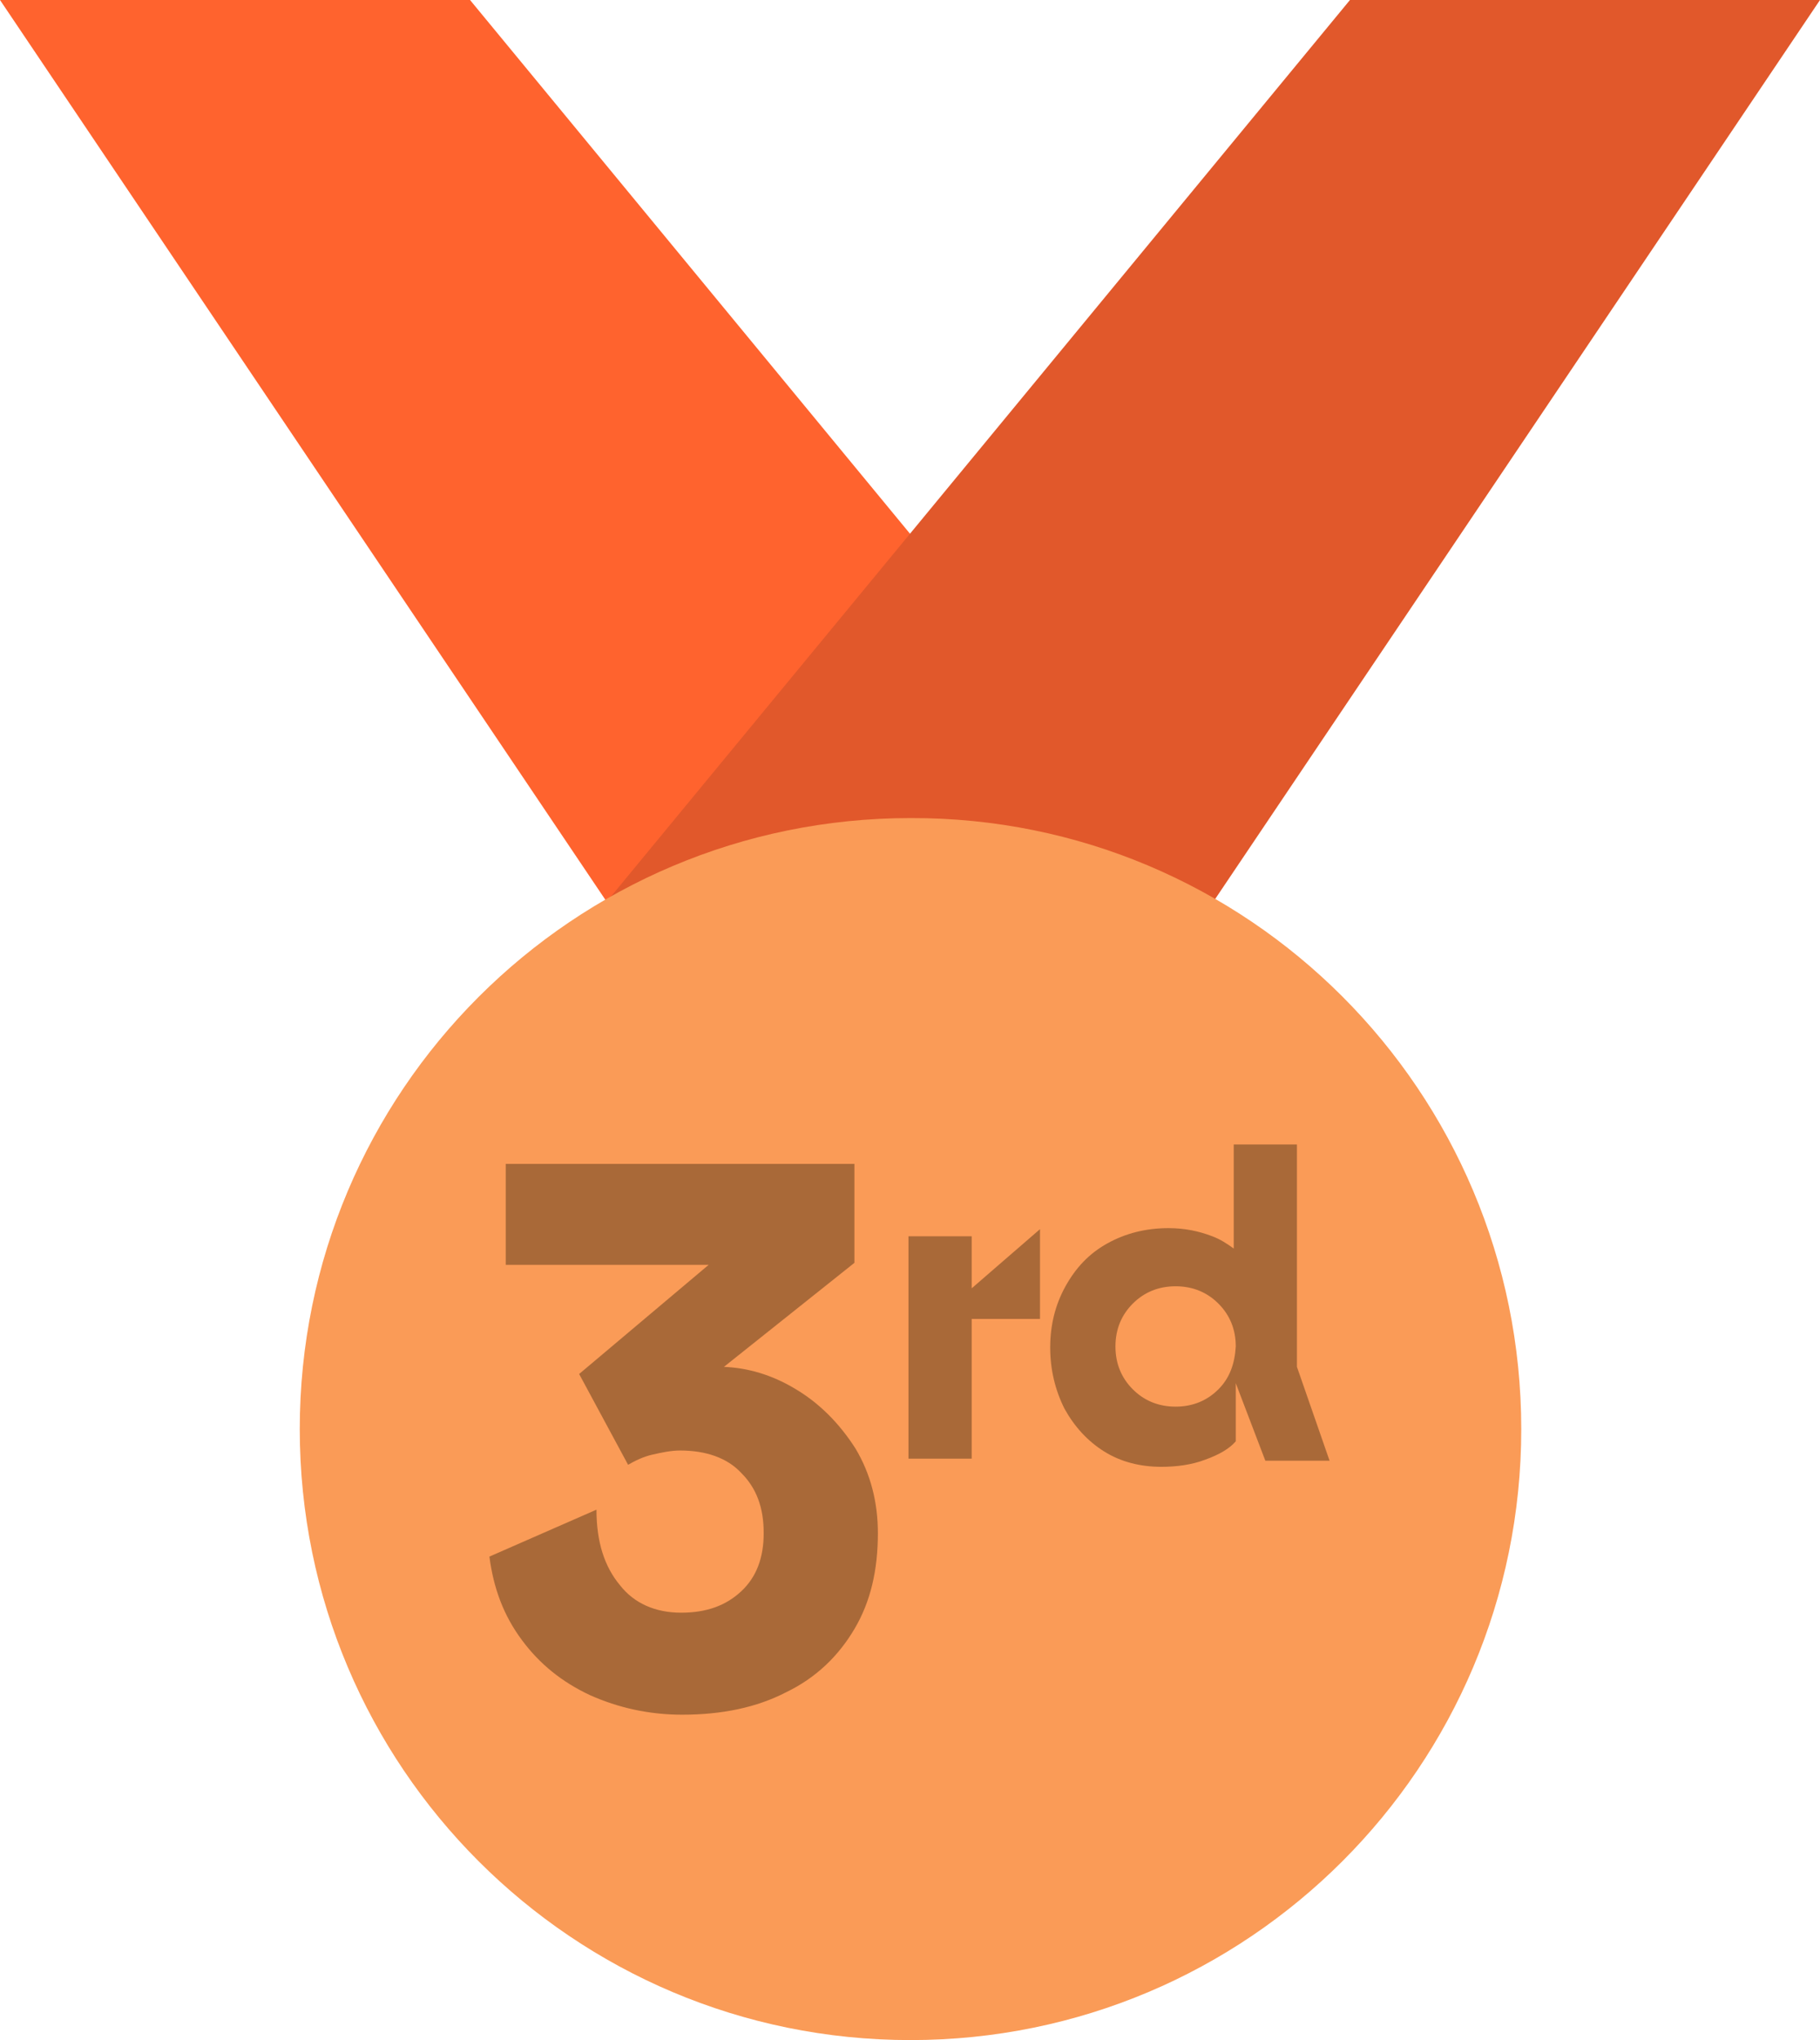<?xml version="1.0" encoding="utf-8"?>
<!-- Generator: Adobe Illustrator 28.3.0, SVG Export Plug-In . SVG Version: 6.00 Build 0)  -->
<svg version="1.1" id="Layer_1" xmlns="http://www.w3.org/2000/svg" xmlns:xlink="http://www.w3.org/1999/xlink" x="0px" y="0px"
	 viewBox="0 0 178.5 200" style="enable-background:new 0 0 178.5 200;" xml:space="preserve">
<style type="text/css">
	.st0{fill:#FF632E;}
	.st1{fill:#E1582B;}
	.st2{fill:#FA9B57;}
	.st3{fill:#A96938;}
</style>
<g>
	<g>
		<polygon class="st0" points="0,0 59.5,88.4 119,88.4 46.1,0 		"/>
		<polygon class="st1" points="178.5,0 119,88.4 59.5,88.4 132.4,0 		"/>
	</g>
	<g>
		<path class="st2" d="M149.2,140.1c0,33.1-26.8,59.9-59.9,59.9s-59.9-26.8-59.9-59.9s26.8-59.9,59.9-59.9
			C122.4,80.1,149.2,107,149.2,140.1z"/>
	</g>
	<g>
		<path class="st3" d="M77.9,136.1c-2.2-1.3-4.5-2-6.9-2.1l12.8-10.2v-9.7H49.6v9.9h19.9l-12.7,10.7l4.8,8.9c0.7-0.4,1.5-0.8,2.4-1
			s1.8-0.4,2.7-0.4c2.5,0,4.6,0.7,6,2.2c1.5,1.5,2.2,3.4,2.2,5.9c0,2.4-0.7,4.3-2.2,5.7s-3.4,2.1-5.9,2.1s-4.6-0.9-6-2.7
			c-1.5-1.8-2.3-4.2-2.3-7.4L48,152.6c0.4,3.1,1.4,5.8,3.2,8.2c1.7,2.3,3.9,4.1,6.7,5.4c2.7,1.2,5.7,1.9,9,1.9
			c3.9,0,7.3-0.7,10.2-2.2c2.9-1.4,5.1-3.5,6.7-6.2s2.3-5.8,2.3-9.4c0-3-0.7-5.8-2.2-8.3C82.3,139.5,80.3,137.5,77.9,136.1z"/>
		<polygon class="st3" points="95.3,126.3 95.3,121.2 89.1,121.2 89.1,143 95.3,143 95.3,129.3 102,129.3 102,120.5 102,120.5 		"/>
		<path class="st3" d="M127.2,134v-21.8H121v10.2c-0.7-0.5-1.3-0.9-2.1-1.2c-1.3-0.5-2.7-0.8-4.3-0.8c-2.2,0-4.2,0.5-6,1.5
			s-3.1,2.4-4.1,4.2c-1,1.8-1.5,3.8-1.5,6s0.5,4.2,1.4,6c1,1.8,2.3,3.2,3.9,4.2s3.5,1.5,5.6,1.5c1.5,0,3-0.2,4.3-0.7
			c1.4-0.5,2.4-1.1,3-1.8v-5.7l2.9,7.6h6.3L127.2,134z M119.5,136.2c-1.1,1.1-2.5,1.7-4.2,1.7s-3.1-0.6-4.2-1.7
			c-1.1-1.1-1.7-2.5-1.7-4.2s0.6-3.1,1.7-4.2c1.1-1.1,2.5-1.7,4.2-1.7s3.1,0.6,4.2,1.7c1.1,1.1,1.7,2.5,1.7,4.2
			C121.1,133.7,120.6,135.1,119.5,136.2z"/>
	</g>
</g>
</svg>
